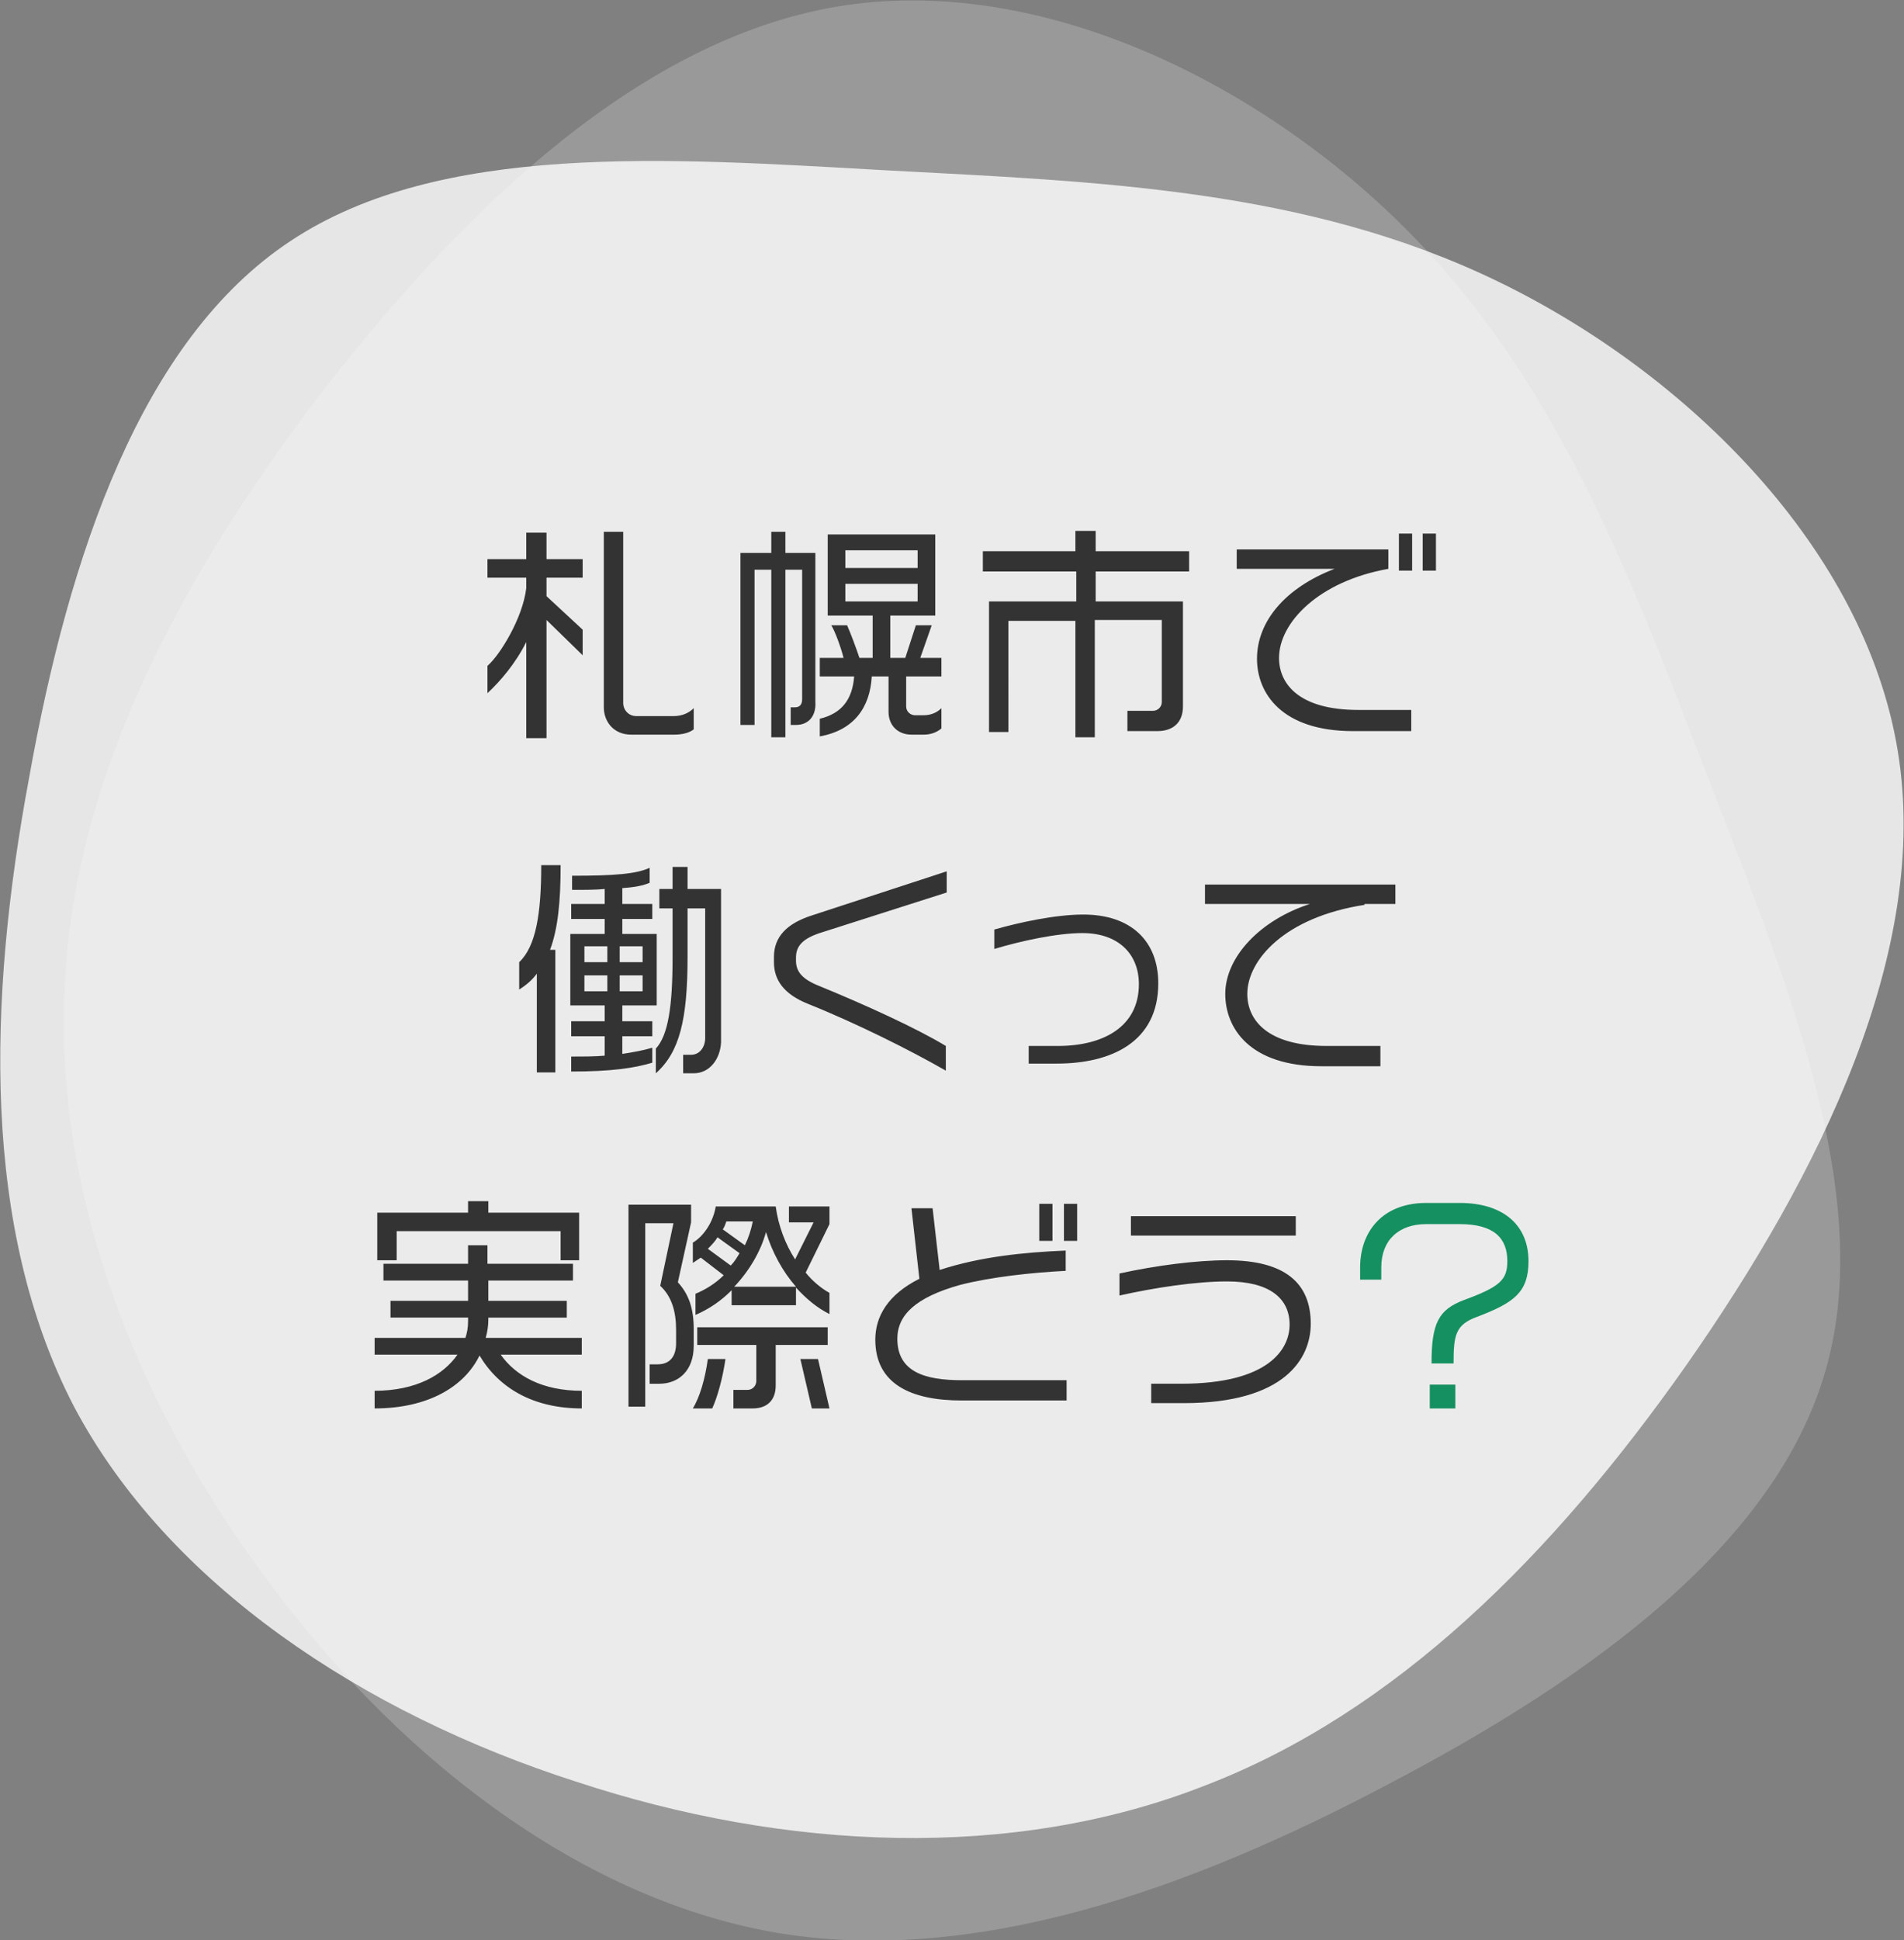 <svg xmlns="http://www.w3.org/2000/svg" viewBox="0 0 216 220"><rect x="0" y="0" width="216" height="220" fill="#808080" stroke="none"/><g fill="#fff"><path d="M169.9 31.9c21.7 10.5 41.7 30.5 45.4 53.3 3.7 22.6-8.8 47.9-24 69.6-15.2 21.6-33 39.4-54.7 47.7-21.7 8.5-47.4 7.4-71.3-.5-24-7.7-46.2-22.3-56.9-42.5-10.5-20.2-9.8-46.1-5.1-71.3C7.8 63 16 38.5 33 27.3c16.9-11.2 42.6-9.4 67.3-8 24.5 1.3 47.9 2.1 69.6 12.6z" opacity=".8"/><path d="M194.2 89.3c8.9 22.9 18.5 46.7 12.9 66.1-5.6 19.6-26.5 34.8-49.4 46.8-22.8 12.1-47.4 20.8-69.9 16.9-22.6-4-43.4-20.5-58.1-40.8C14.8 158.1 5.9 134 7.4 110.9c1.3-23.1 13-45.4 29.1-66.4C52.7 23.6 73 4 95.9.6c23-3.4 48.3 9.4 64.9 26.7s24.6 39.2 33.4 62z" opacity=".2"/></g><path d="M62 70.3v13.4h-2.3V72.8c-1.2 2.4-2.9 4.4-4.4 5.8v-3.1c1.4-1.2 4-5.4 4.4-8.8v-1.2h-4.4v-2.1h4.4v-3H62v3h4.1v2.1H62v2.1l4.1 3.8v2.9l-4.1-4zm14.5 13h-4.9c-2 0-3.1-1.5-3.1-3.1V60.3h2.2v19.4c0 .8.6 1.5 1.5 1.5h4.2c.9 0 1.7-.3 2.3-.9v2.4c-.5.4-1.3.6-2.2.6zm13.8-1.1h-.6v-2h.5c.5 0 .8-.3.8-.9V64.6h-1.9v19h-1.6v-19h-1.9v17.6H84V62.7h3.5v-2.4h1.6v2.4h3.4v16.9c.1 1.5-.7 2.6-2.2 2.6zm14.5 1.1h-1.4c-1.5 0-2.6-1-2.6-2.6v-4h-1.9c-.2 3.5-2 6.1-5.9 6.8v-2c2.5-.6 3.7-2.2 3.9-4.8H93v-2.1h2.7c-.3-1.2-1-3.1-1.4-3.7h1.8c.4.9 1 2.5 1.4 3.7H99v-4.8h-5.1v-9.2h12.2v9.2H101v4.8h1.7l1.2-3.7h1.8l-1.3 3.7h2.4v2.1h-4v3.4c0 .6.5 1 1 1h1c.8 0 1.5-.3 2-.8v2.3c-.6.5-1.3.7-2 .7zm-.7-20.9h-8.2v2h8.2v-2zm0 3.8h-8.2v2h8.2v-2zm20.2-1.4v3.4h9.9v11.9c0 1.8-1.1 2.8-2.9 2.8h-3.4v-2.3h2.9c.5 0 1-.4 1-1v-9.3h-7.6v13.3H122V70.4h-7.6V83h-2.2V68.2h9.9v-3.4h-10.6v-2.3H122v-2.3h2.3v2.3h10.6v2.3h-10.6zm29.2 18.1c-8.1 0-10.9-4.3-10.9-8.2 0-4.3 3.3-8.1 8.8-10.2h-11.1v-2.2h17.2v2.2c-7.9 1.4-12.4 6.1-12.4 10.1 0 2.9 2.2 5.9 9 5.9h6v2.4h-6.6zm5.2-18.2v-4.2h1.5v4.2h-1.5zm2.7 0v-4.2h1.5v4.2h-1.5zm-99 43h.6v13.9h-2.1v-11.2c-.5.7-1.2 1.3-2 1.8v-3.1c1.9-1.8 2.5-5.5 2.5-11h2.2c0 4.1-.3 7.2-1.2 9.6zm8.2 6.3v1.8H74v1.7h-3.4v2c1.3-.2 2.4-.4 3.4-.7v1.7c-2 .6-4.6 1-9.2 1v-1.7c1.5 0 2.7 0 3.8-.1v-2.2h-3.8v-1.7h3.8V114h-3.9v-8.1h3.9v-1.7h-3.8v-1.7h3.8v-1.7c-1 .1-2.2.1-3.7.1v-1.6c4.8 0 7.3-.2 8.8-.9v1.7c-.7.3-1.6.5-3.1.6v1.8H74v1.7h-3.4v1.7h3.9v8.1h-3.9zm-1.7-6.7h-2.6v1.8h2.6v-1.8zm0 3.3h-2.6v1.8h2.6v-1.8zm4-3.3h-2.6v1.8h2.6v-1.8zm0 3.3h-2.6v1.8h2.6v-1.8zm5.8 11.1h-1.2v-2.1h.9c1 0 1.6-.9 1.6-1.9V103h-2v5.5c0 7.1-.9 10.8-3.6 13.2v-2.8c1.4-1.5 1.9-4.8 1.9-10.3V103h-1.5v-2.2h1.5v-2.5H78v2.5h3.8v17.4c-.1 1.9-1.3 3.5-3.1 3.5zm12.9-7.9c-2.7-1.1-3.8-2.7-3.8-4.7v-.6c0-2.3 1.5-3.8 4.3-4.7l15.3-5v2.4l-14.1 4.5c-2.3.7-3 1.6-3 2.9v.3c0 1.1.5 2 2.4 2.8 5.4 2.2 11.3 4.9 14.6 6.9v2.8c-4-2.3-10.2-5.4-15.7-7.6zm28.3 6.8h-3.2v-2h3.3c5.2 0 9.2-2.2 9.2-7 0-3.5-2.4-5.8-6.4-5.8-2.9 0-7 .9-10 1.8v-2.2c2.8-.8 6.9-1.7 10.1-1.7 5.4 0 8.5 3 8.5 7.8 0 6.7-5.4 9.1-11.5 9.1zm34.9-18c-9.1 1.4-13.3 6.3-13.3 10.1 0 2.9 2.2 5.9 9 5.9h6.1v2.3h-6.7c-8.1 0-10.9-4.3-10.9-8.2 0-4.2 4-8.4 9.6-10.2h-11.9v-2.2h21.6v2.2h-3.5zM54.4 153.7c-1.7 3.5-5.8 6-11.9 6v-2c4.7 0 7.8-1.8 9.4-4.1h-9.4v-1.9h10.3c.2-.6.3-1.2.3-1.9v-.4h-8.8v-1.9h8.8v-2.3h-9.6v-1.9h9.6v-2.1h2.2v2.1H65v1.9h-9.6v2.3h8.9v1.9h-8.9v.2c0 .7-.1 1.4-.3 2.1H66v1.9h-9.2c1.7 2.4 4.7 4.1 9.2 4.1v2c-5.5 0-9.4-2.3-11.6-6zm9.2-10.8v-3.3H45v3.3h-2.2v-5.4h10.3v-1.3h2.3v1.3h10.3v5.4h-2.1zm11.2 14h-1.1v-2.2h.9c1.4 0 2.1-.9 2.1-2.4v-1.5c0-2.1-.5-3.8-1.8-5l1.5-7.1h-3.2v20.8h-1.9v-22.9h7.1v2l-1.5 6.8c1.2 1.3 1.8 2.9 1.8 5.3v1.9c0 2.8-1.7 4.3-3.9 4.3zm6 2.8h-2.2c.8-1.3 1.4-3.4 1.7-5.6h2c-.3 2.1-.9 4.3-1.5 5.6zm9.5-13.7v2H83v-1.7c-1.2 1.2-2.5 2.1-4.1 2.8v-2.4c1.2-.5 2.3-1.2 3.2-2.1l-2.6-2-.9.6v-2.3c1.2-.7 2.3-2.3 2.6-4.1H88c.3 2.2 1.1 4.3 2.2 6l2.1-4.2h-2.8v-1.8h4.6v2l-2.7 5.5c.8 1 1.8 1.8 2.7 2.3v2.4c-1.4-.7-2.6-1.7-3.8-3zm-2.3 6.4v4.7c0 1.7-1 2.6-2.6 2.6h-2.2v-2.1h1.6c.6 0 1-.5 1-1v-4.1h-6.7v-2h14.8v2H88zm-6.6-12.1c-.3.5-.7.9-1.1 1.3l2.6 1.9c.4-.4.7-.9 1-1.4l-2.5-1.8zm1-1.8c-.1.3-.2.6-.4.9l2.5 1.8c.4-.8.7-1.7.9-2.7h-3zm4.5 1.2c-.6 2.2-1.9 4.4-3.6 6.2h7c-1.5-1.7-2.7-3.9-3.4-6.2zm5.2 20l-1.3-5.6h2l1.3 5.6h-2zm17-.9c-5.8 0-9.8-1.9-9.8-6.9 0-2.6 1.4-5.1 5-6.9l-.9-8h2.4l.8 7c4.6-1.5 9.5-2 14.3-2.2v2.3c-3.9.2-8.5.7-12 1.6-5 1.4-7.1 3.4-7.1 6.1 0 3.8 3.2 4.7 7.3 4.7H121v2.3h-11.9zm8.8-18.1v-4.2h1.5v4.2h-1.5zm2.8 0v-4.2h1.5v4.2h-1.5zm13.6 18.4h-3.7v-2.2h3.4c9.9 0 12.3-3.9 12.3-6.7 0-3-2.3-4.9-7.1-4.9-3.5 0-8.2.7-12.2 1.6v-2.5c4.1-.9 8.7-1.5 12.2-1.5 6.6 0 9.5 2.6 9.5 7.2 0 3.9-2.9 9-14.4 9zm-6-19v-2.2H147v2.2h-18.7z" fill="#333"/><path d="M167.6 149.3c-2.5.9-2.7 2.1-2.7 5.3h-2.5c0-4.6.8-6.1 3.7-7.2 4.1-1.5 4.9-2.3 4.9-4.4 0-2.6-1.5-4.2-5.4-4.2h-3.8c-3.1 0-5.1 1.8-5.1 4.9v1.4h-2.4v-1.4c0-4 2.5-7.3 7.5-7.3h3.8c4.8 0 7.8 2.4 7.8 6.6 0 3.5-1.6 4.7-5.8 6.3zm-5.4 10.4V157h2.9v2.7h-2.9z" fill="#159060"/></svg>